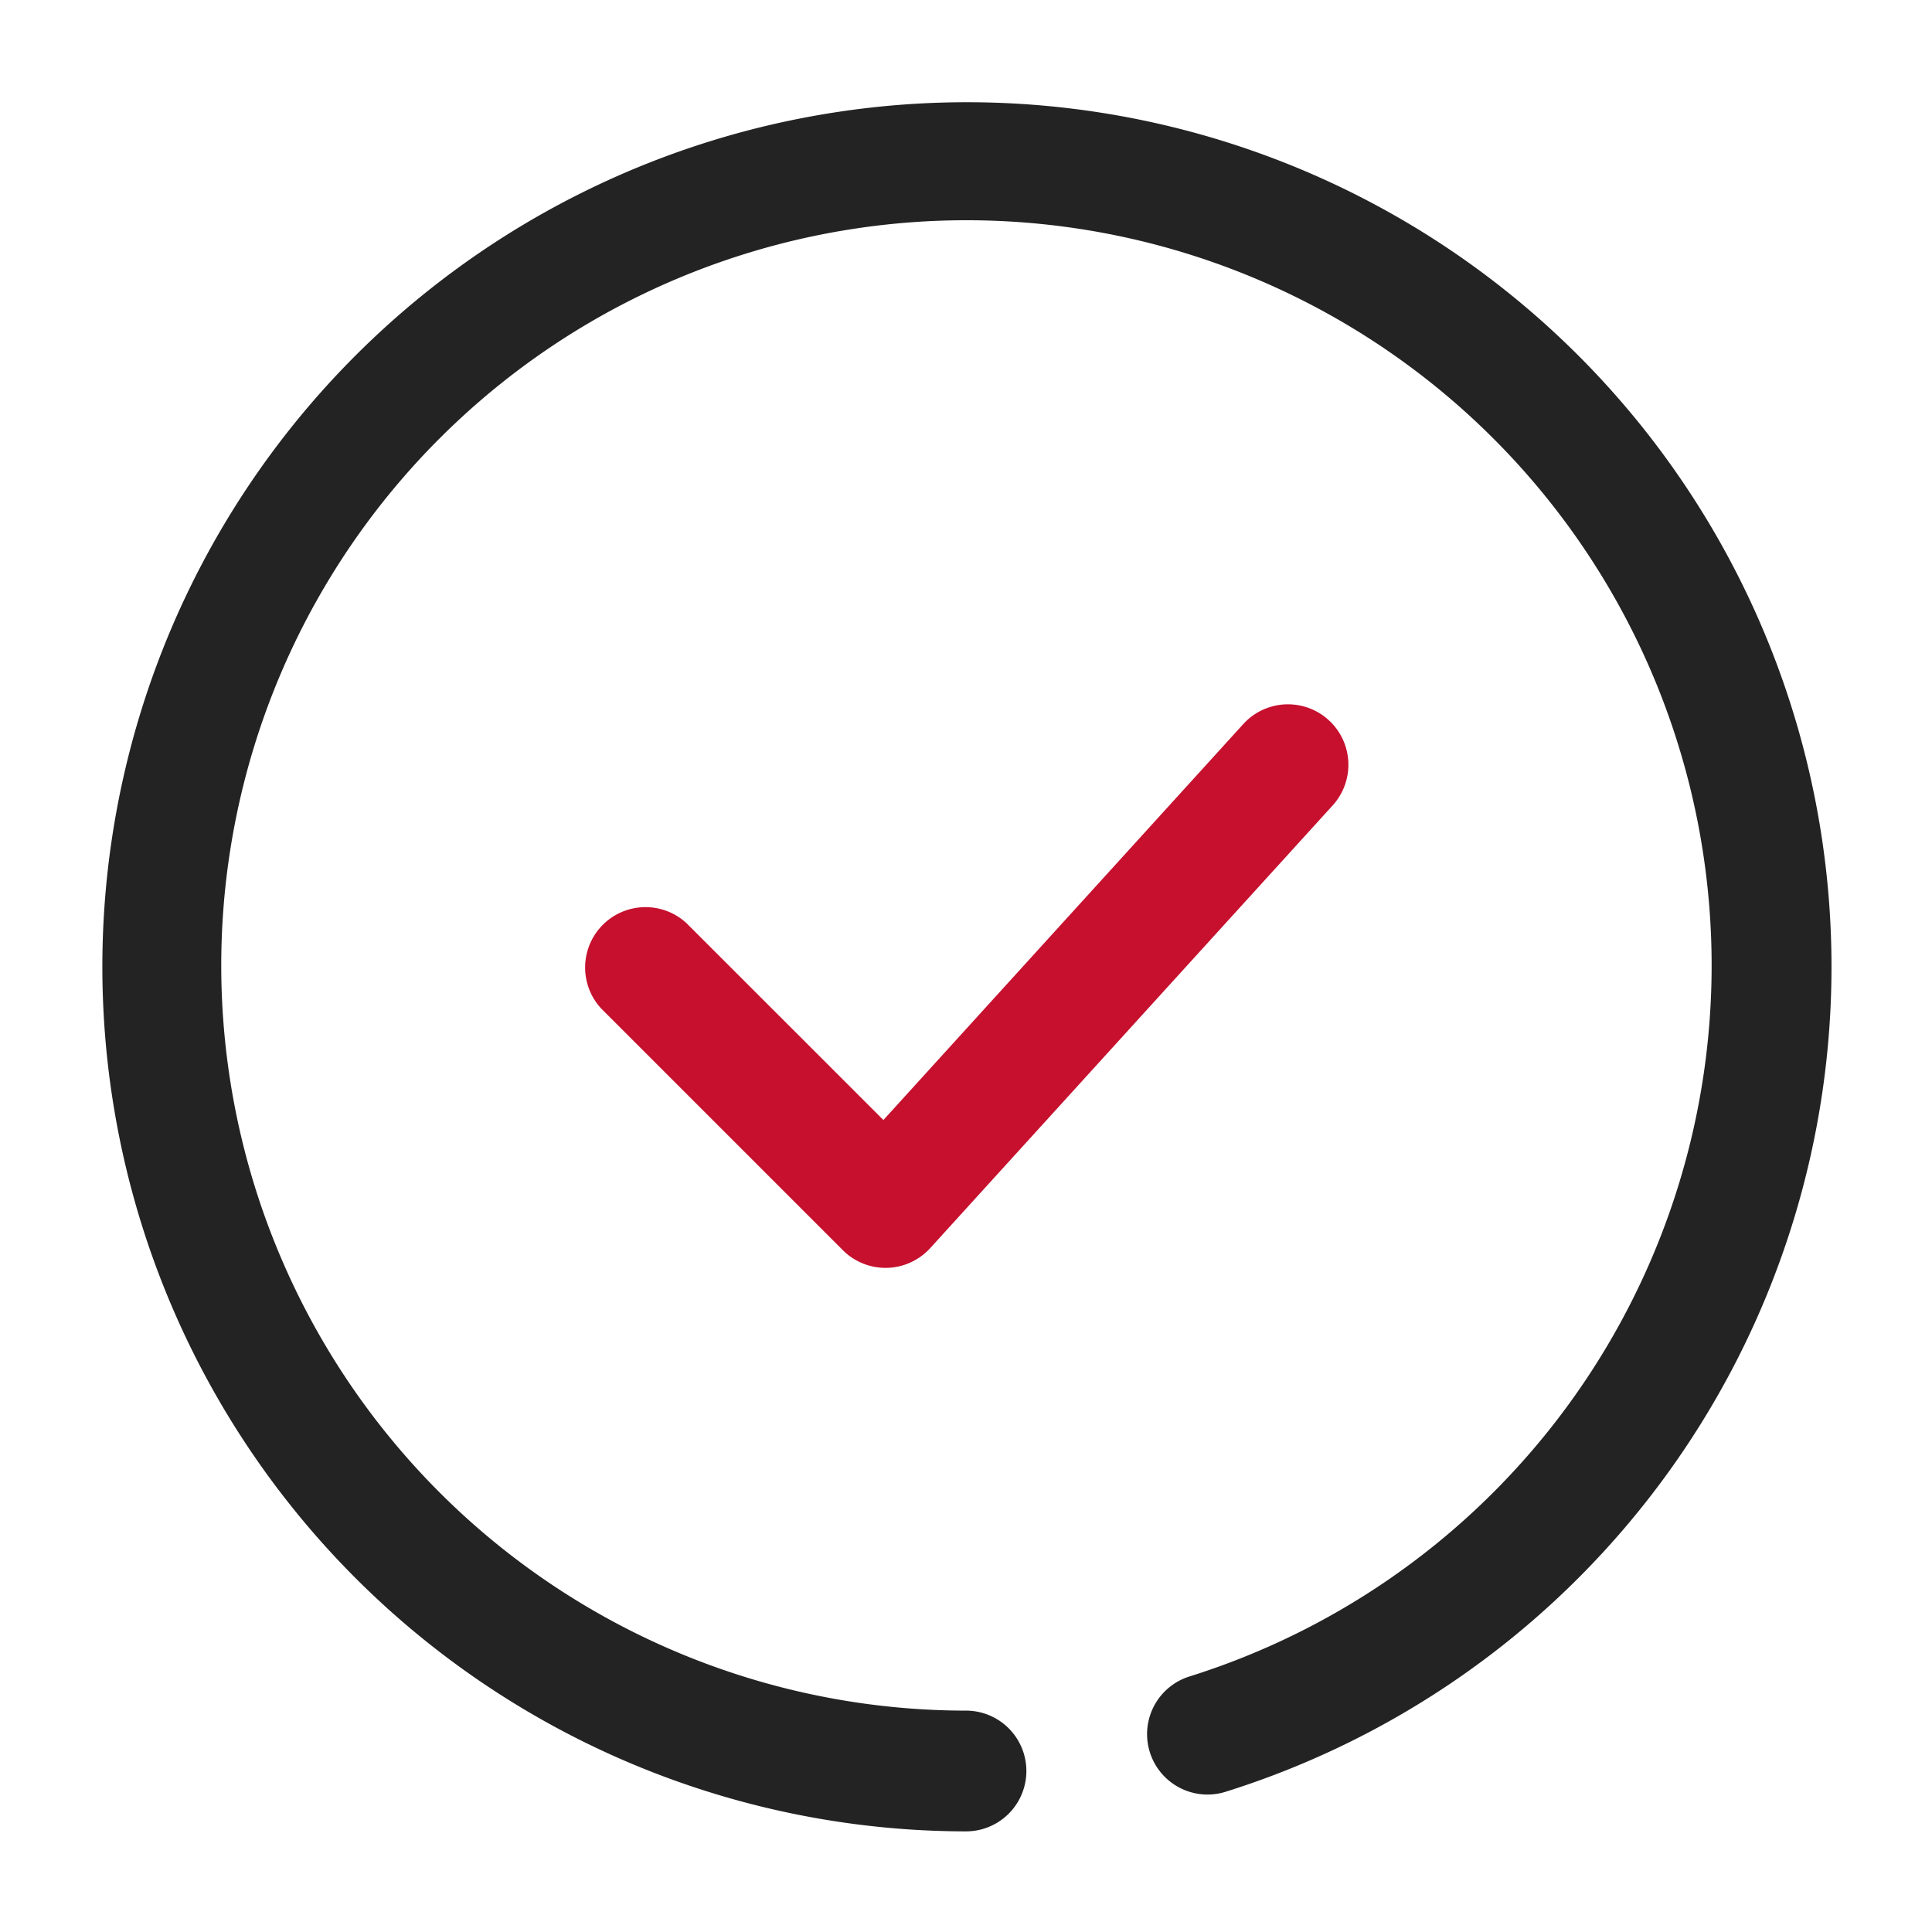 <svg xmlns="http://www.w3.org/2000/svg" xmlns:xlink="http://www.w3.org/1999/xlink" width="512" height="512" x="0" y="0" viewBox="0 0 24 24" style="enable-background:new 0 0 512 512" xml:space="preserve" class="">  <g>    <g data-name="Layer 2">      <path fill="#232323" d="M12 22.75a10.74 10.74 0 1 1 3.225-.492.75.75 0 0 1-.45-1.432A9.257 9.257 0 1 0 12 21.25a.75.75 0 0 1 0 1.5z" opacity="1" data-original="#232323" class=""></path>      <path fill="#c6102e" d="M11 15.75a.75.75 0 0 1-.53-.22l-3-3a.75.75 0 0 1 1.06-1.06l2.444 2.443 4.47-4.918a.75.75 0 0 1 1.111 1.01l-5 5.5a.753.753 0 0 1-.537.245z" opacity="1" data-original="#7fbde7" class=""></path>    </g>  </g></svg>